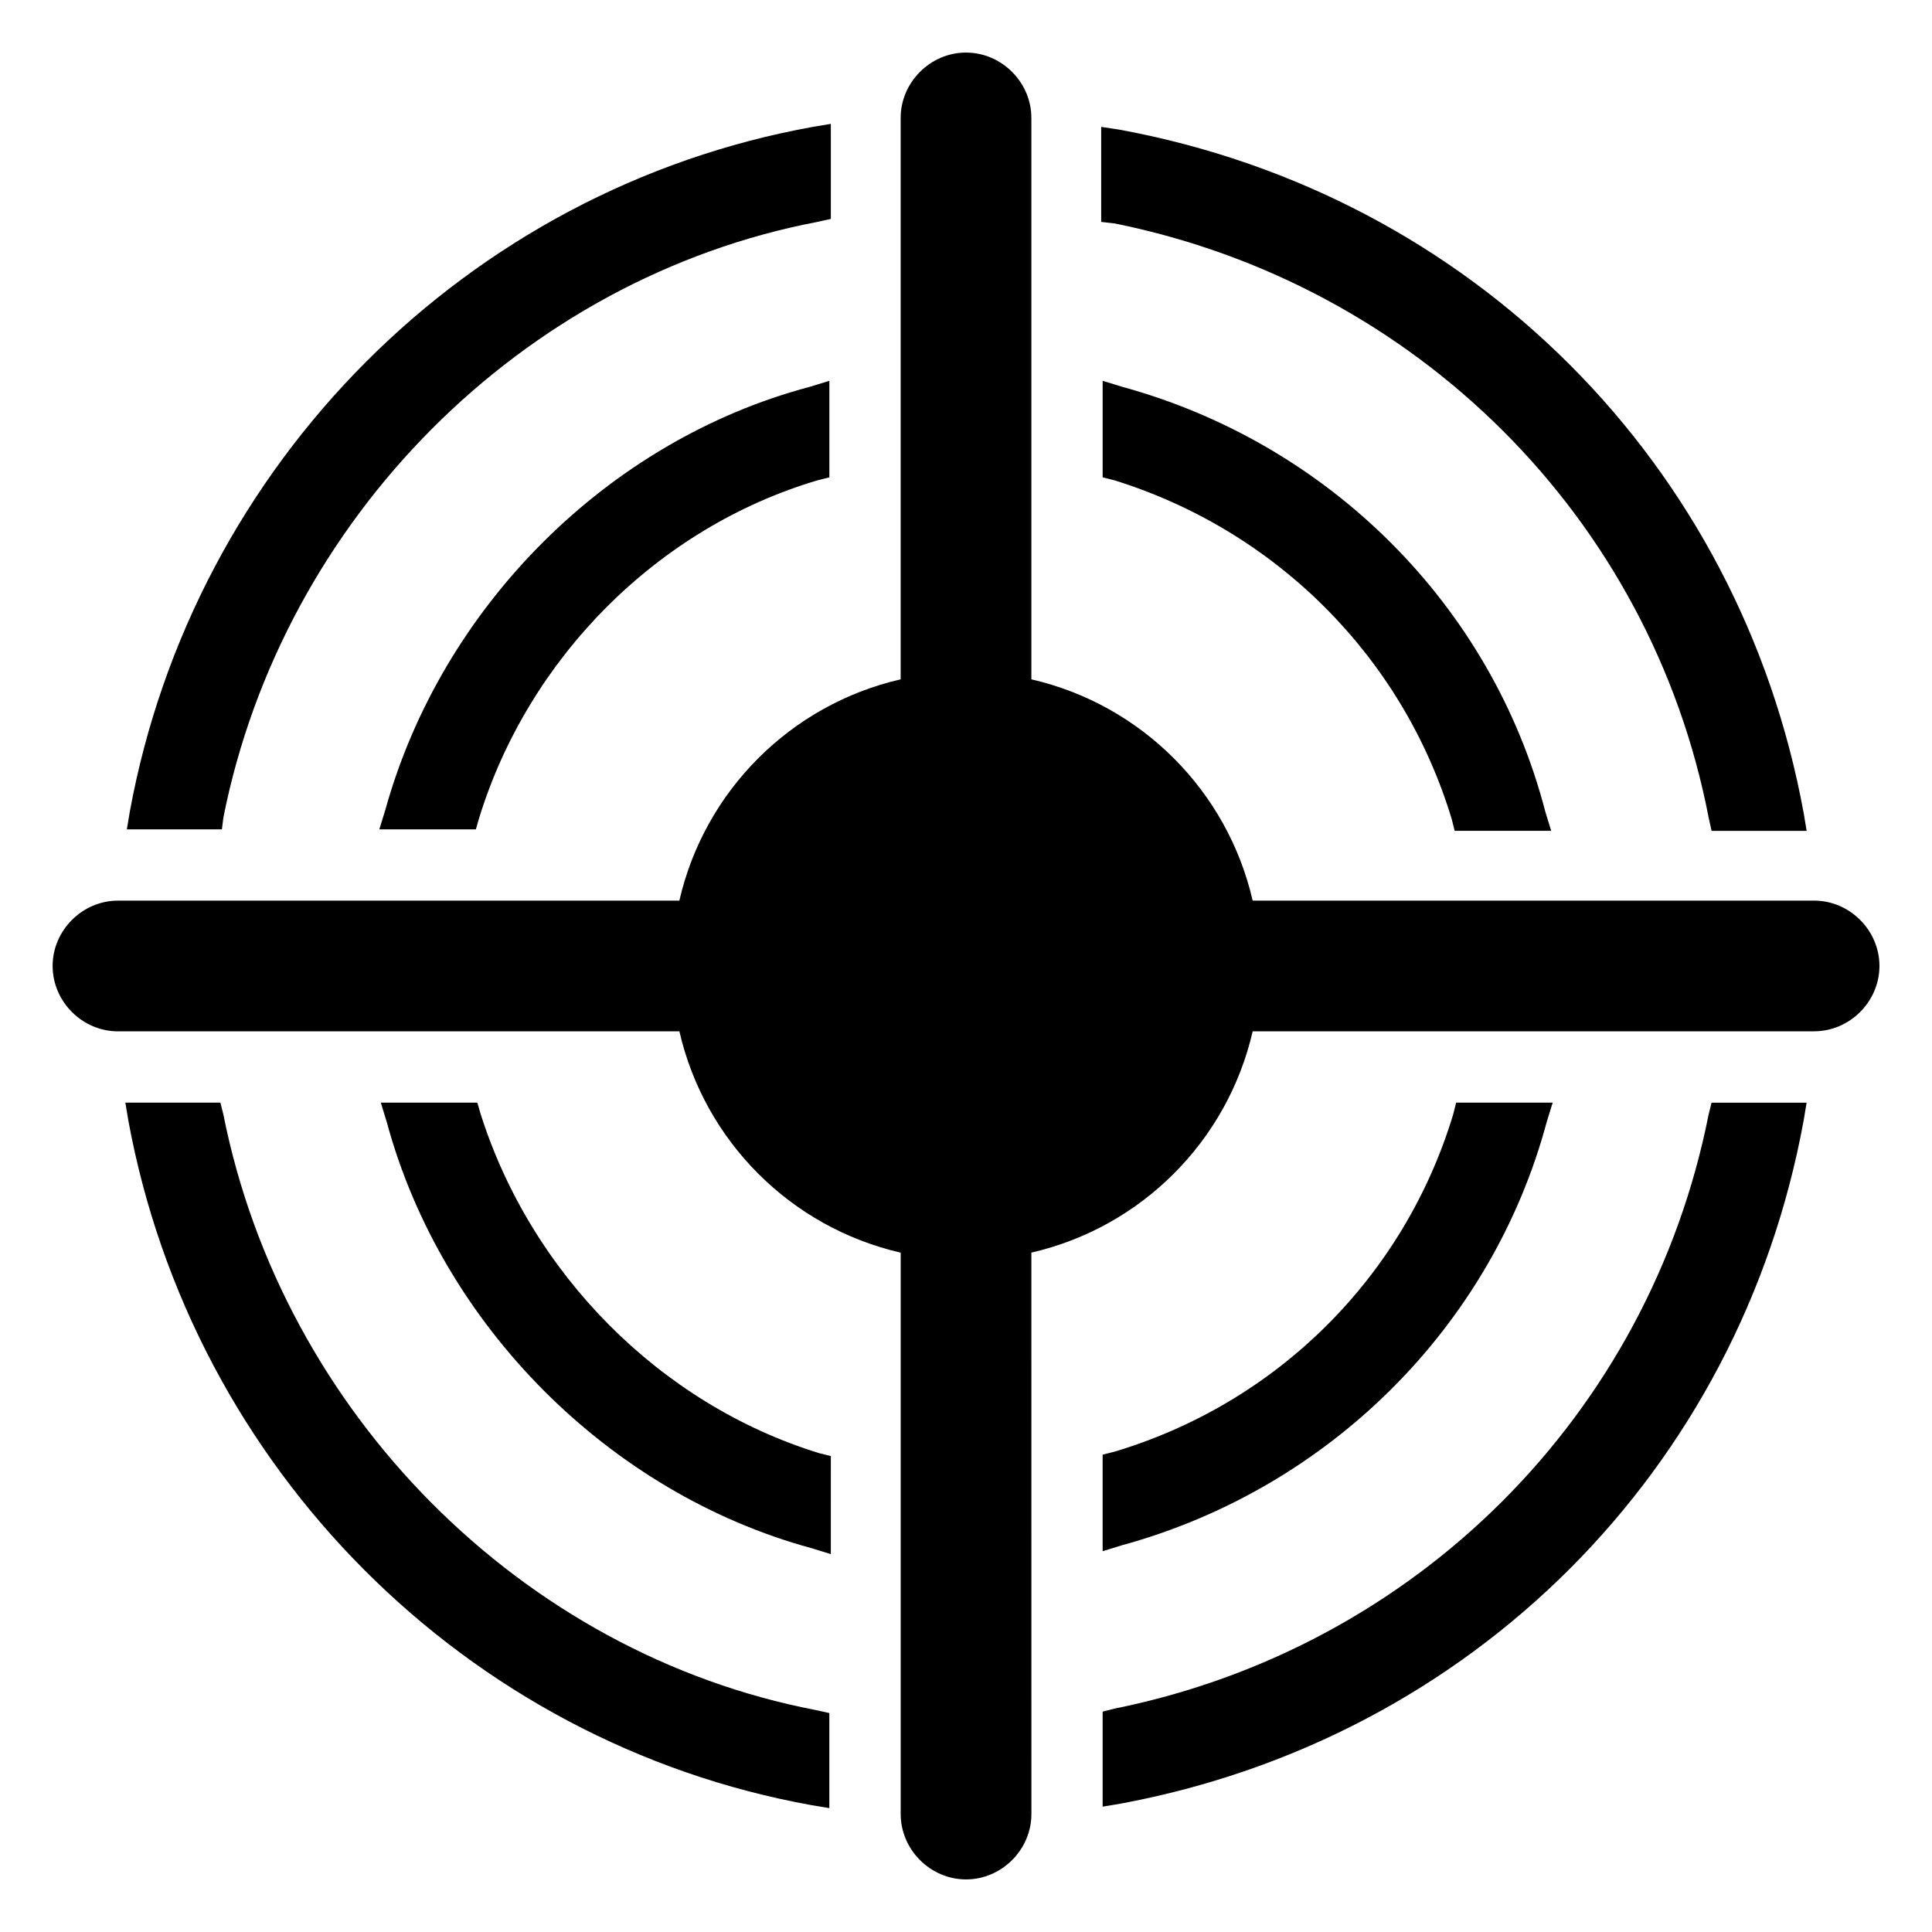 <?xml version="1.0" encoding="UTF-8"?>
<!-- Uploaded to: SVG Repo, www.svgrepo.com, Generator: SVG Repo Mixer Tools -->
<svg fill="#000000" width="800px" height="800px" version="1.1" viewBox="144 144 512 512" xmlns="http://www.w3.org/2000/svg">
 <g>
  <path d="m596.8 360.64 0.789 3.543h25.191l-0.789-4.723c-16.926-92.496-87.773-163.74-181.05-181.05l-5.117-0.789v25.191l3.539 0.395c79.898 16.137 142.09 77.934 157.44 157.44z"/>
  <path d="m203.2 360.64c15.742-79.113 79.113-142.88 157.44-157.84l3.543-0.789-0.004-25.184-4.723 0.789c-91.711 16.531-164.13 89.348-181.05 181.45l-0.789 4.723h25.191z"/>
  <path d="m596.8 439.36c-15.742 79.508-77.539 141.3-157.44 157.44l-3.148 0.789v25.191l4.723-0.789c93.285-17.32 164.13-88.559 181.05-181.05l0.789-4.723h-25.191z"/>
  <path d="m203.2 439.36-0.789-3.148h-25.191l0.789 4.723c16.926 92.102 89.348 164.92 181.05 181.45l4.723 0.789v-25.191l-3.543-0.789c-77.93-14.957-141.3-78.719-157.04-157.83z"/>
  <path d="m246.1 358.67-1.574 5.117h25.586l0.789-2.754c12.988-42.508 47.23-77.145 89.742-89.742l3.148-0.789v-25.586l-5.117 1.574c-53.535 14.172-97.617 58.254-112.57 112.18z"/>
  <path d="m528.71 361.03 0.789 3.148h25.586l-1.574-5.117c-14.176-54.711-57.469-97.613-112.18-112.57l-5.117-1.574v25.586l3.148 0.789c42.902 13.379 76.359 46.836 89.348 89.738z"/>
  <path d="m553.9 441.33 1.574-5.117h-25.586l-0.789 3.148c-12.988 42.902-46.445 76.359-89.742 89.348l-3.148 0.789v25.586l5.117-1.574c54.715-14.961 98.008-57.863 112.57-112.18z"/>
  <path d="m271.29 438.96-0.789-2.754h-25.586l1.574 5.117c14.562 53.922 59.039 98.398 112.57 112.96l5.117 1.574 0.004-25.98-3.148-0.789c-42.113-12.988-76.359-47.625-89.742-90.133z"/>
  <path d="m624.75 382.68h-148.78c-6.691-29.125-29.52-51.957-58.648-58.648v-148.78c0-9.445-7.871-17.32-17.32-17.32-9.445 0-17.32 7.871-17.32 17.32v148.78c-29.125 6.691-51.957 29.52-58.648 58.648l-148.77-0.004c-9.445 0-17.32 7.871-17.32 17.32 0 9.445 7.871 17.32 17.32 17.32h148.78c6.691 29.125 29.52 51.957 58.648 58.648v148.78c0 9.445 7.871 17.32 17.32 17.32 9.445 0 17.32-7.871 17.32-17.32l-0.008-148.79c29.125-6.691 51.957-29.52 58.648-58.648h148.78c9.445 0 17.32-7.871 17.32-17.32-0.004-9.445-7.875-17.316-17.32-17.316z"/>
 </g>
</svg>
